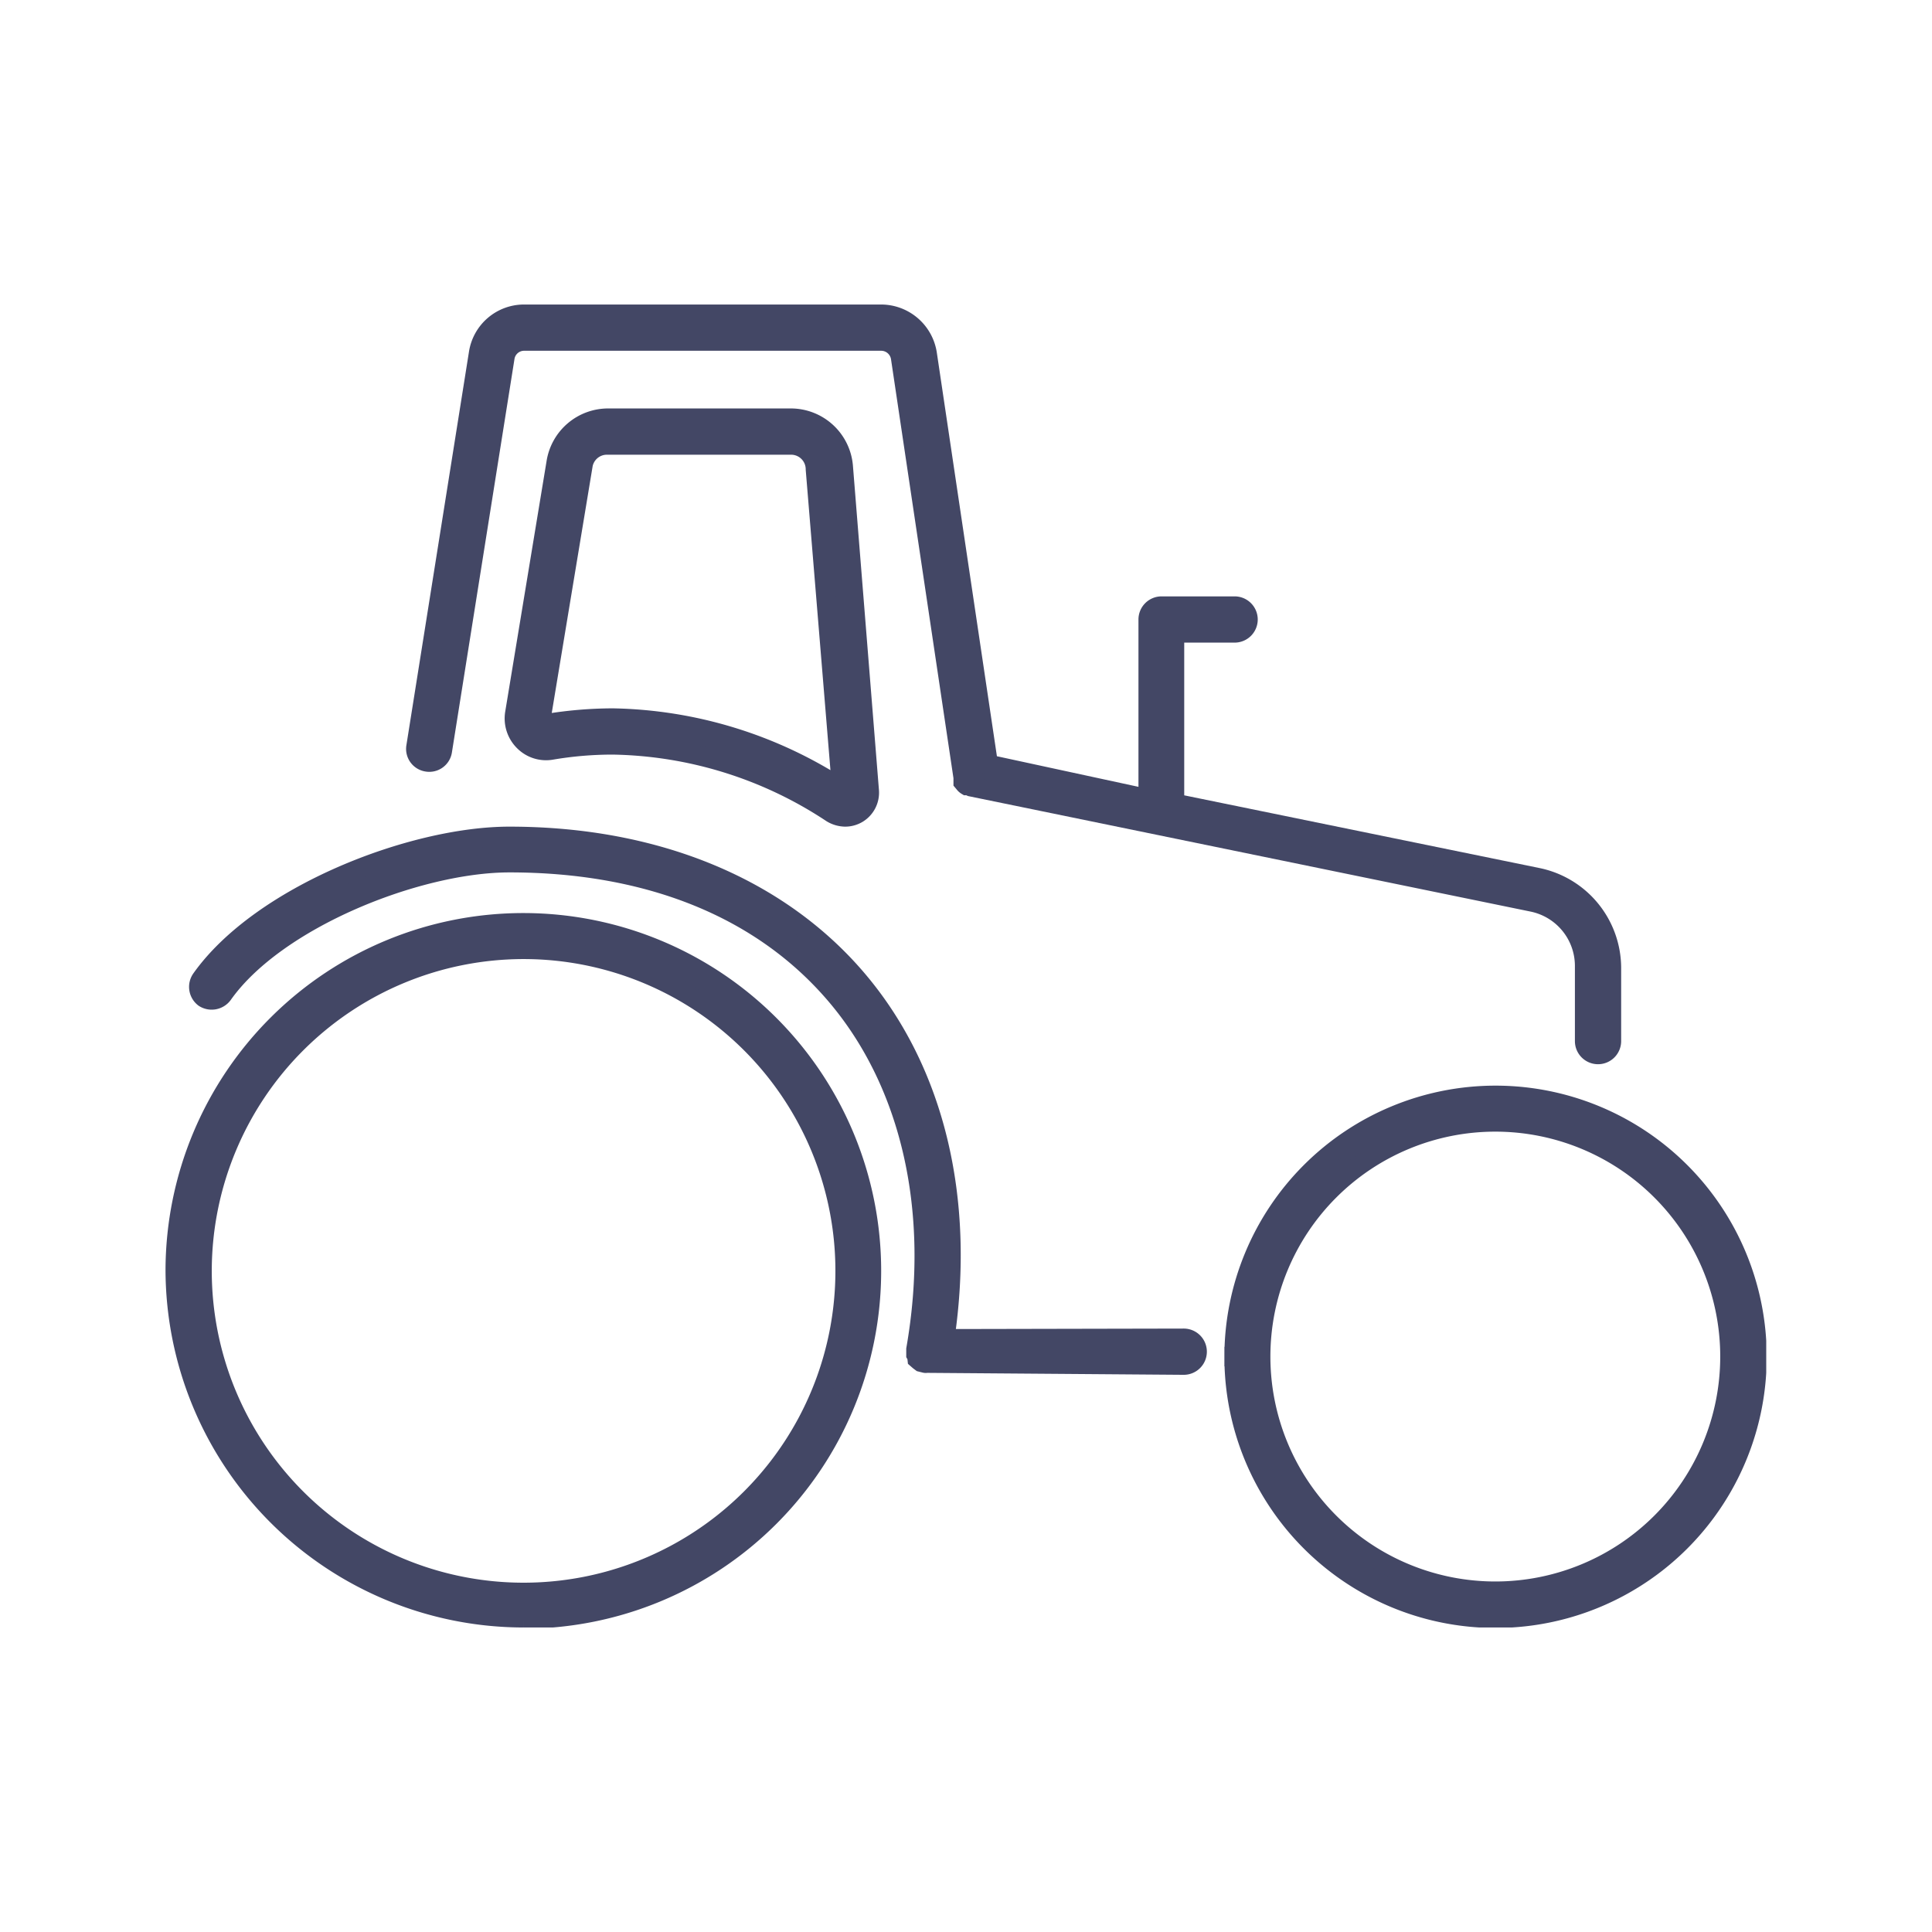 <svg id="Ebene_1" data-name="Ebene 1" xmlns="http://www.w3.org/2000/svg" xmlns:xlink="http://www.w3.org/1999/xlink" viewBox="0 0 79.37 79.37"><defs><style>.cls-1,.cls-4{fill:none;}.cls-2{clip-path:url(#clip-path);}.cls-3{fill:#434765;}.cls-4{stroke:#434765;stroke-miterlimit:10;stroke-width:0.8px;}</style><clipPath id="clip-path"><rect class="cls-1" x="6.8" y="12.51" width="65.76" height="54.35"/></clipPath></defs><title>Landwirtschaft</title><g class="cls-2"><path class="cls-3" d="M21.51,39A13.21,13.21,0,1,1,8.3,52.16,13.22,13.22,0,0,1,21.51,39m0,27.51A14.3,14.3,0,1,0,7.2,52.16a14.32,14.32,0,0,0,14.31,14.3"/><path class="cls-4" d="M21.51,39A13.21,13.21,0,1,1,8.3,52.16,13.22,13.22,0,0,1,21.51,39Zm0,27.51A14.3,14.3,0,1,0,7.2,52.16,14.32,14.32,0,0,0,21.51,66.46Z"/><path class="cls-3" d="M9.16,40.84c2.19-3.09,8-5.4,11.77-5.4h0c5.77,0,10.43,1.9,13.46,5.5s4.23,8.81,3.24,14.49v0s0,0,0,.05,0,0,0,.06,0,.08,0,.11l.05.09a.41.41,0,0,0,0,.09l.08.07.08.06L38,56a.11.11,0,0,0,.06,0h.09l10.48.08h0a.55.55,0,1,0,0-1.1L38.81,55c.85-5.75-.41-11-3.58-14.74s-8.19-5.9-14.3-5.9h0c-4,0-10.21,2.41-12.66,5.86a.56.56,0,0,0,.12.77.57.57,0,0,0,.77-.13"/><path class="cls-4" d="M9.16,40.84c2.19-3.09,8-5.4,11.77-5.4h0c5.77,0,10.43,1.9,13.46,5.5s4.23,8.81,3.24,14.49v0s0,0,0,.05,0,0,0,.06,0,.08,0,.11l.05.09a.41.41,0,0,0,0,.09l.08.07.08.06L38,56a.11.11,0,0,0,.06,0h.09l10.48.08h0a.55.55,0,1,0,0-1.1L38.81,55c.85-5.75-.41-11-3.58-14.74s-8.19-5.9-14.3-5.9h0c-4,0-10.21,2.41-12.66,5.86a.56.56,0,0,0,.12.77A.57.57,0,0,0,9.16,40.84Z"/><path class="cls-3" d="M71.07,55.73a9.64,9.64,0,1,1-9.64-9.64,9.64,9.64,0,0,1,9.64,9.64m-20.37,0A10.74,10.74,0,1,0,61.43,45,10.74,10.74,0,0,0,50.7,55.73"/><path class="cls-4" d="M71.07,55.73a9.64,9.64,0,1,1-9.64-9.64A9.64,9.64,0,0,1,71.07,55.73Zm-20.37,0A10.74,10.74,0,1,0,61.43,45,10.74,10.74,0,0,0,50.7,55.73Z"/><path class="cls-3" d="M17.54,31.3a.54.54,0,0,0,.63-.45l2.57-16.16a.8.8,0,0,1,.8-.68H36.2a.81.81,0,0,1,.8.69l2.57,17.24s0,0,0,0,0,0,0,.07l0,.12.05.06a.34.34,0,0,0,.09.08l.07,0,.11.05,0,0,23.08,4.74a2.68,2.68,0,0,1,2.13,2.62v3.09a.55.55,0,0,0,.55.55.55.55,0,0,0,.55-.55V39.76a3.8,3.8,0,0,0-3-3.7L48.25,33v-7h2.47a.55.55,0,0,0,.55-.55.55.55,0,0,0-.55-.55h-3a.55.55,0,0,0-.55.55v7.37L40.6,31.4,38.09,14.54a1.92,1.92,0,0,0-1.89-1.63H21.54a1.89,1.89,0,0,0-1.88,1.61L17.09,30.68a.54.54,0,0,0,.45.62"/><path class="cls-4" d="M17.54,31.3a.54.54,0,0,0,.63-.45l2.57-16.16a.8.8,0,0,1,.8-.68H36.2a.81.81,0,0,1,.8.69l2.57,17.24s0,0,0,0,0,0,0,.07l0,.12.05.06a.34.34,0,0,0,.09.08l.07,0,.11.05,0,0,23.08,4.74a2.68,2.68,0,0,1,2.13,2.62v3.09a.55.55,0,0,0,.55.55.55.55,0,0,0,.55-.55V39.76a3.8,3.8,0,0,0-3-3.7L48.25,33v-7h2.47a.55.55,0,0,0,.55-.55.55.55,0,0,0-.55-.55h-3a.55.55,0,0,0-.55.55v7.37L40.6,31.4,38.09,14.54a1.92,1.92,0,0,0-1.89-1.63H21.54a1.89,1.89,0,0,0-1.88,1.61L17.09,30.68A.54.54,0,0,0,17.54,31.3Z"/><path class="cls-3" d="M25.17,29.5a16.93,16.93,0,0,0-2.72.23.23.23,0,0,1-.16-.06.22.22,0,0,1-.06-.19l1.71-10.32a1,1,0,0,1,1-.88H32.5a1,1,0,0,1,1,1l1.08,13.12a17.75,17.75,0,0,0-9.45-2.86M32.5,17.18H25A2.16,2.16,0,0,0,22.85,19L21.15,29.3a1.32,1.32,0,0,0,.37,1.15,1.28,1.28,0,0,0,1.15.36,15.06,15.06,0,0,1,2.5-.21,16.77,16.77,0,0,1,9,2.8,1.1,1.1,0,0,0,.55.16,1,1,0,0,0,.51-.14,1,1,0,0,0,.48-.93L34.64,19.15a2.16,2.16,0,0,0-2.14-2"/><path class="cls-4" d="M25.17,29.5a16.93,16.93,0,0,0-2.72.23.23.23,0,0,1-.16-.06.22.22,0,0,1-.06-.19l1.71-10.32a1,1,0,0,1,1-.88H32.5a1,1,0,0,1,1,1l1.08,13.12A17.75,17.75,0,0,0,25.17,29.5ZM32.5,17.18H25A2.16,2.16,0,0,0,22.85,19L21.15,29.3a1.32,1.32,0,0,0,.37,1.15,1.28,1.28,0,0,0,1.15.36,15.06,15.06,0,0,1,2.5-.21,16.77,16.77,0,0,1,9,2.8,1.1,1.1,0,0,0,.55.16,1,1,0,0,0,.51-.14,1,1,0,0,0,.48-.93L34.64,19.15A2.16,2.16,0,0,0,32.5,17.18Z"/></g></svg>